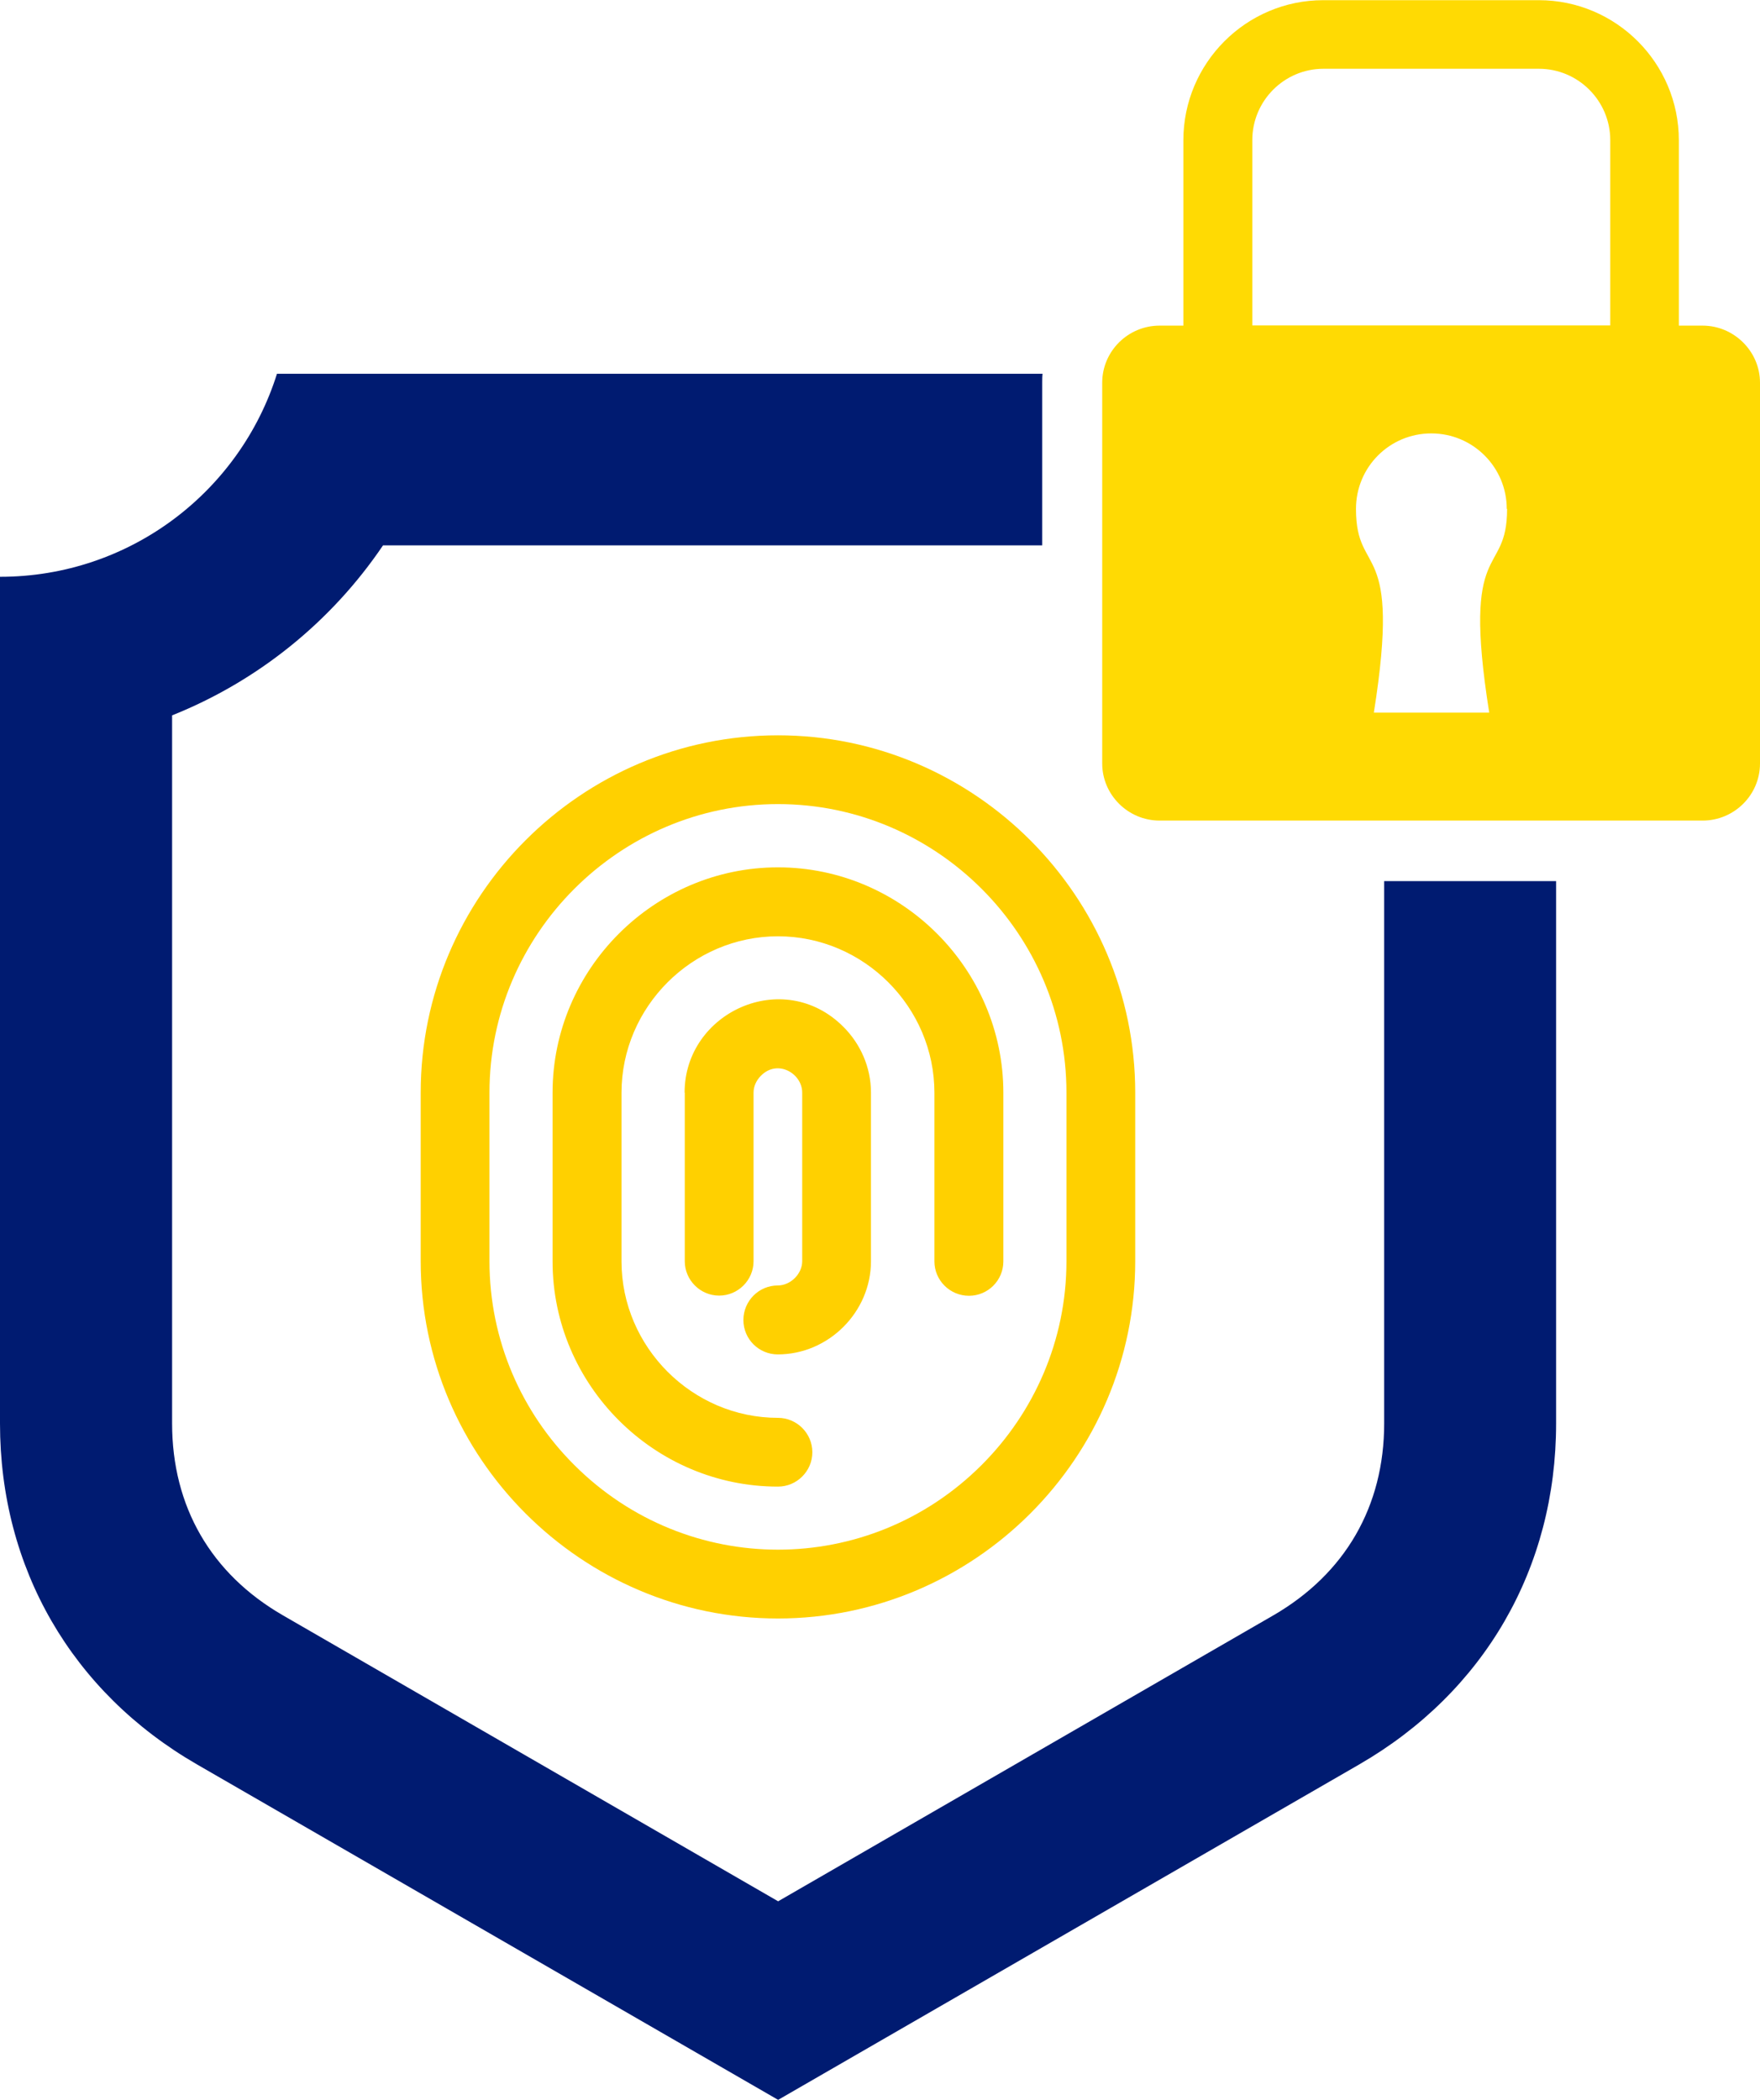 <?xml version="1.0" encoding="UTF-8"?><svg id="Camada_2" xmlns="http://www.w3.org/2000/svg" viewBox="0 0 102.37 122.14"><defs><style>.cls-1{fill:#ffd000;}.cls-1,.cls-2,.cls-3{fill-rule:evenodd;}.cls-2{fill:#001b71;}.cls-3{fill:#ffda03;}</style></defs><g id="Camada_1-2"><path class="cls-2" d="M80.51,51.25h10v31.55c0,8.41-4.17,15.62-11.45,19.83l-33.8,19.51-33.8-19.51C4.17,98.42,0,91.2,0,82.8v-49.25c7.56,0,13.96-4.96,16.11-11.81h44.53c-.02.17-.02.34-.02.51v9.47H22.28c-3.01,4.45-7.29,7.9-12.27,9.89v41.18c0,4.84,2.26,8.75,6.45,11.17l28.8,16.63,28.8-16.63c4.18-2.42,6.45-6.34,6.45-11.17v-31.55h0Z"/><path class="cls-1" d="M66.03,63.55v9.81c0,11.43-9.35,20.78-20.78,20.78s-20.78-9.35-20.78-20.78v-9.81c0-11.44,9.35-20.78,20.78-20.78s20.78,9.35,20.78,20.78ZM62.03,63.55c0-9.23-7.56-16.78-16.78-16.78s-16.78,7.56-16.78,16.78v9.81c0,4.61,1.88,8.81,4.93,11.85,6.57,6.57,17.13,6.57,23.7,0,3.04-3.04,4.93-7.24,4.93-11.85v-9.81ZM45.25,50.45c-7.19,0-13.11,5.91-13.11,13.11v9.81c0,7.19,5.91,13.1,13.11,13.1,1.1,0,2-.9,2-2s-.9-2-2-2c-4.99,0-9.1-4.12-9.1-9.1v-9.81c0-4.99,4.11-9.1,9.1-9.1s9.1,4.11,9.1,9.1v9.81c0,1.1.9,2,2.01,2s2-.9,2-2v-9.81c0-7.19-5.91-13.11-13.11-13.11h0ZM39.83,63.55v9.81c0,1.1.9,2,2,2s2-.9,2-2v-9.81c0-.37.17-.72.43-.98.97-.98,2.4-.13,2.4.98v9.81c0,.74-.68,1.41-1.42,1.41-1.1,0-2,.9-2,2.01s.9,2,2,2c2.96,0,5.42-2.47,5.42-5.42v-9.81c0-1.48-.62-2.84-1.6-3.82-3.49-3.5-9.24-.85-9.24,3.82h0Z"/><path class="cls-3" d="M102.37,22.25v22.16c0,1.83-1.5,3.32-3.34,3.32h-31.58c-1.84,0-3.34-1.5-3.34-3.32v-22.15c0-1.83,1.5-3.32,3.34-3.32h1.38v-10.78c0-4.49,3.65-8.15,8.14-8.15h12.53c4.5,0,8.15,3.66,8.15,8.15v10.78h1.38c1.83,0,3.34,1.5,3.34,3.32h0ZM87.64,29.6c0-2.42-1.96-4.39-4.39-4.39s-4.38,1.96-4.38,4.39c0,4.08,2.67,1.6,1.04,11.85h6.71c-1.63-10.25,1.04-7.77,1.04-11.85h0ZM93.66,8.15c0-2.28-1.86-4.15-4.15-4.15h-12.53c-2.28,0-4.14,1.86-4.14,4.15v10.78h20.82v-10.77s0,0,0,0Z"/></g></svg>